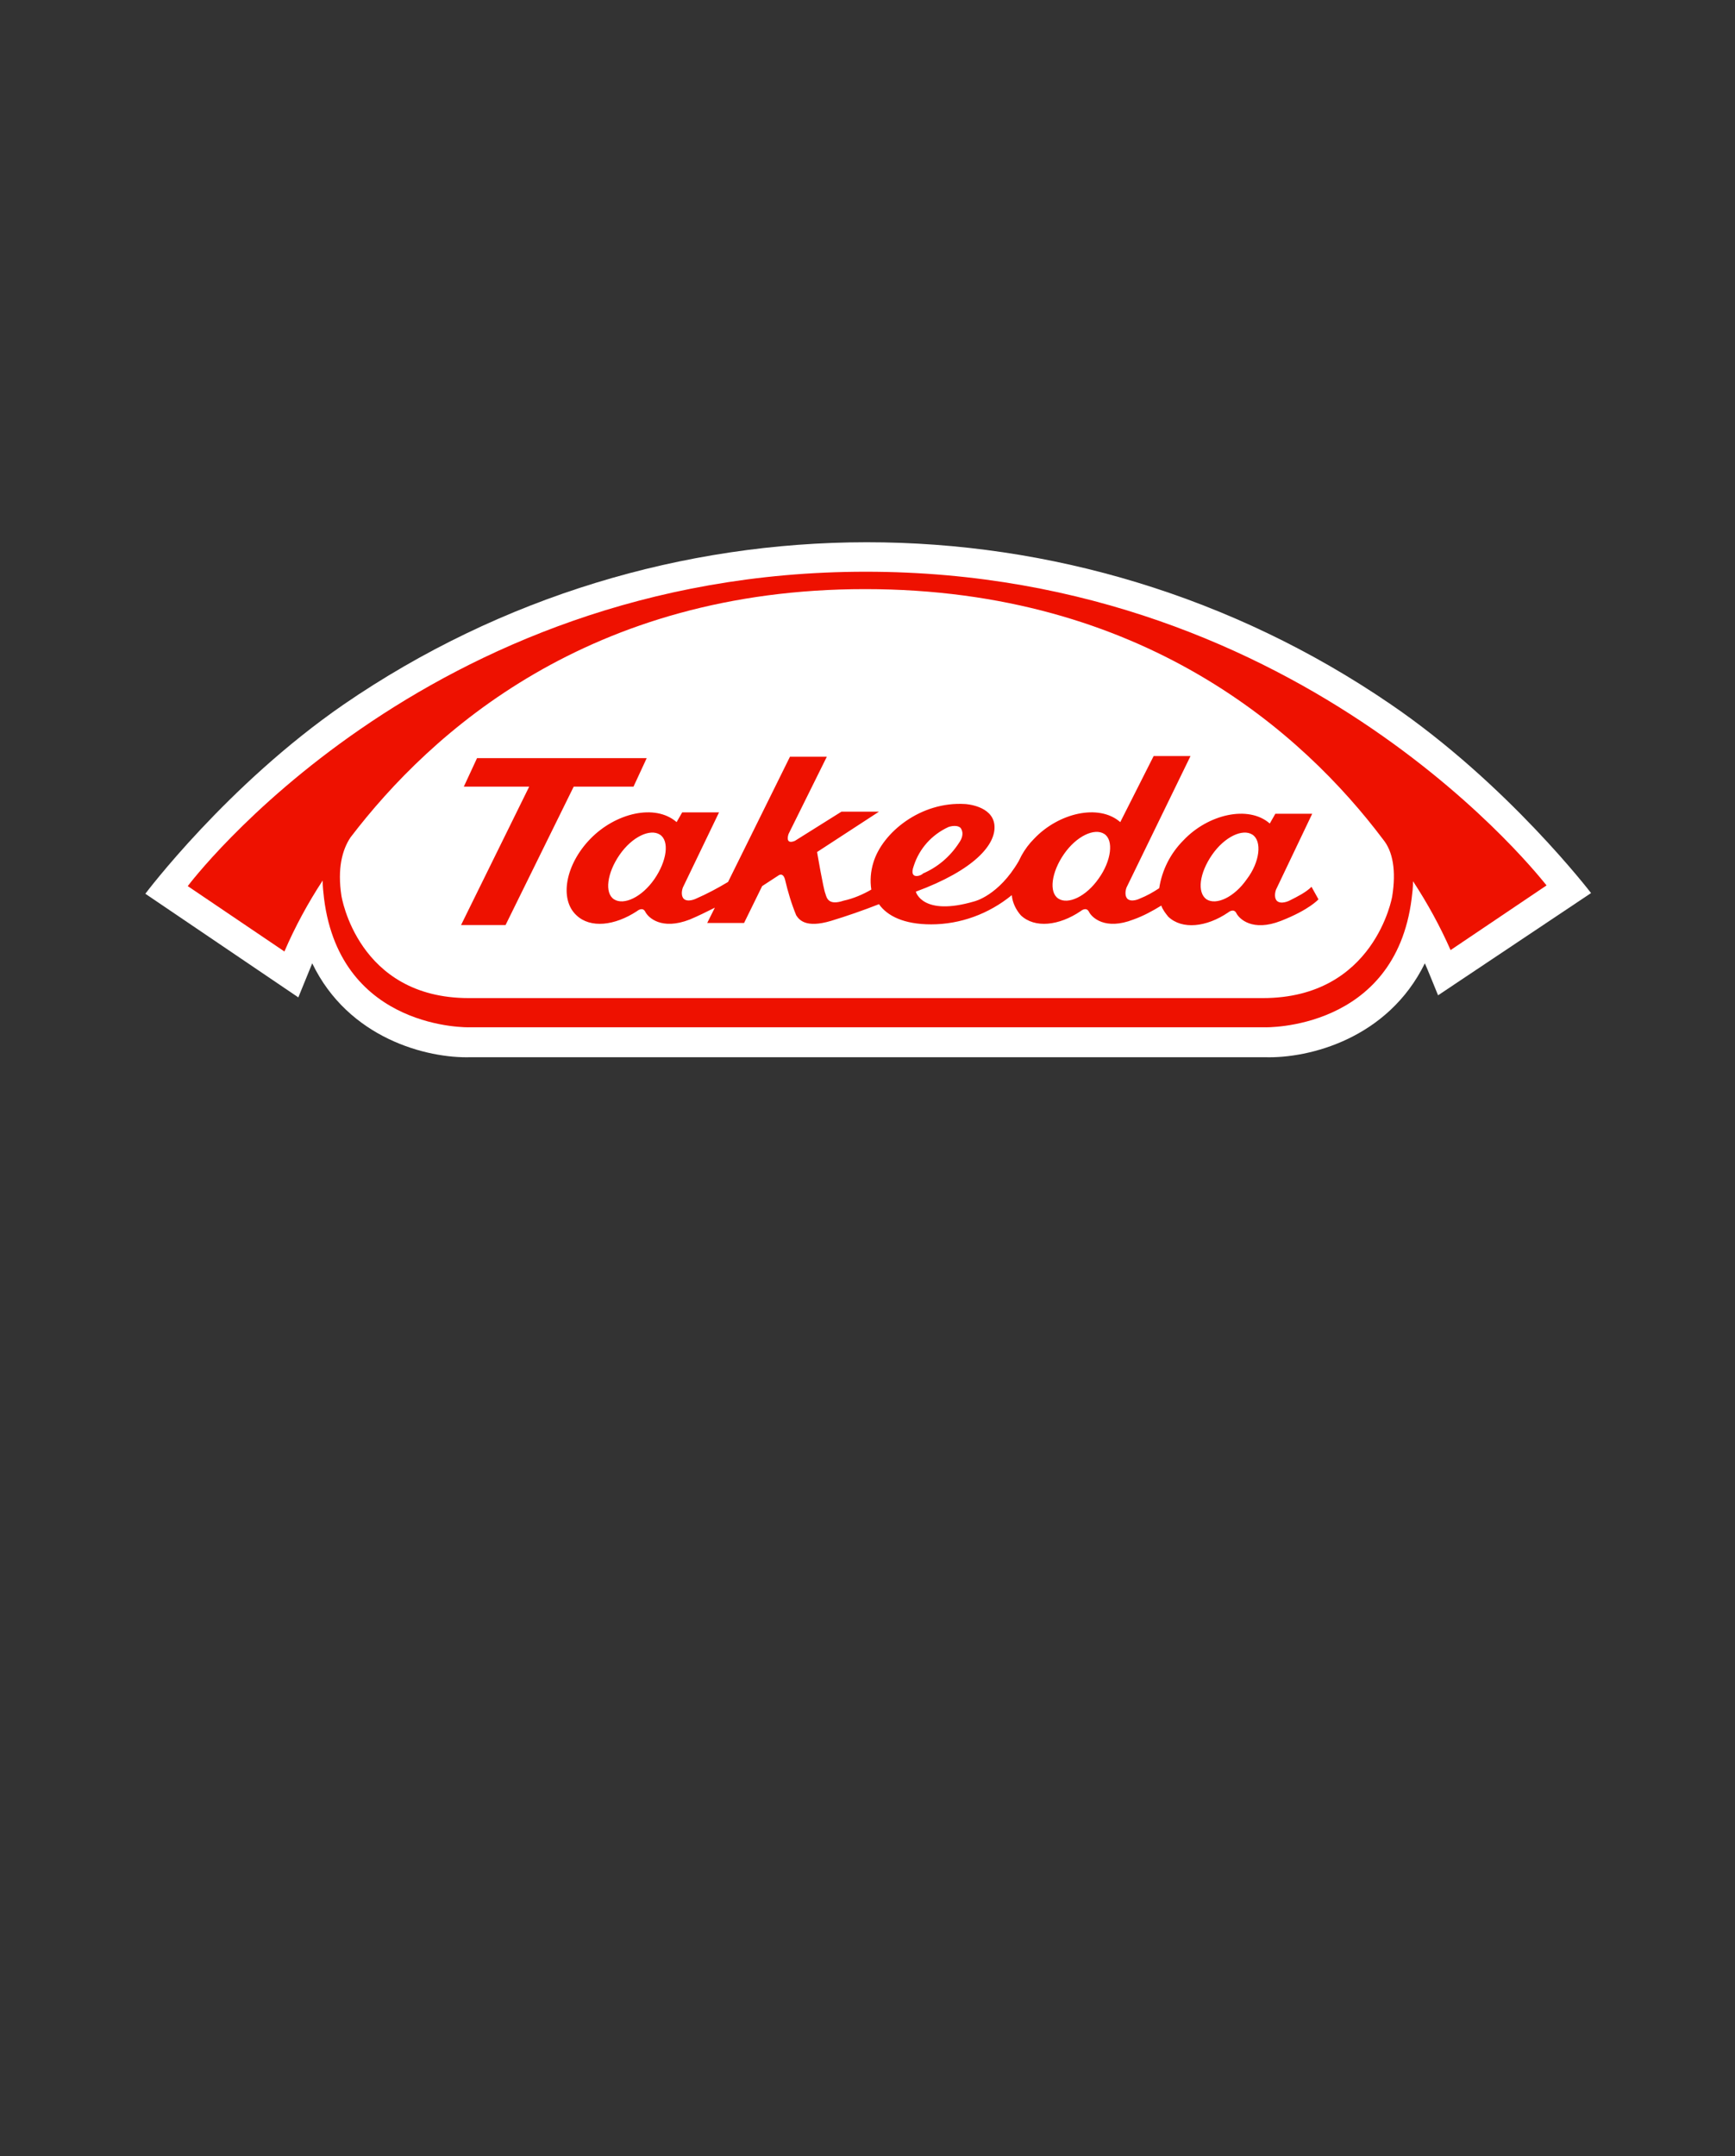 <?xml version="1.0" encoding="utf-8"?>
<!-- Generator: Adobe Illustrator 25.2.3, SVG Export Plug-In . SVG Version: 6.00 Build 0)  -->
<svg version="1.1" id="Lager_1" xmlns="http://www.w3.org/2000/svg" xmlns:xlink="http://www.w3.org/1999/xlink" x="0px" y="0px"
	 viewBox="0 0 249.5 310" style="enable-background:new 0 0 249.5 310;" xml:space="preserve">
<rect x="0" y="0" width="249.5" height="310" fill="#333333" stroke="none"/>
<style type="text/css">
	.st0{fill:#FFFFFF;}
	.st1{fill:#EE1100;}
</style>
<g id="Layer_2">
	<g id="Artwork">
		<path class="st0" d="M49.4,101.3c-16.8,11.6-28.5,27.2-28.5,27.2l22,14.9l2-4.9c5.2,10.8,16.5,13.7,22.8,13.5h114.2
			c6.4,0.2,17.7-2.7,23-13.5c0.2,0.4,1.9,4.6,1.9,4.6l22-14.7c0,0-12-15.7-28.9-27.2C154.5,70.2,94.7,70.2,49.4,101.3L49.4,101.3z"
			/>
		<polygon class="st1" points="91.1,113.1 93,109 68.6,109 66.7,113.1 76.1,113.1 66.3,133 72.7,133 82.5,113.1 		"/>
		<path class="st1" d="M179.3,126.4c-1.8,2.6-4.4,3.8-5.8,2.9c-1.4-1-1-3.8,0.8-6.4s4.4-3.8,5.8-2.9S181.2,123.9,179.3,126.4z
			 M158,126.3c-1.8,2.6-4.4,3.8-5.8,2.9s-1-3.8,0.8-6.4s4.4-3.8,5.8-2.9S159.8,123.8,158,126.3 M131.4,124.5c0.8-2.5,2.6-4.5,5-5.6
			c0,0,1.1-0.4,1.7,0.1c0,0,0.8,0.8-0.2,2.2c-1.3,2-3.1,3.5-5.2,4.4C132.7,125.8,130.6,126.7,131.4,124.5 M94.1,126.4
			c-1.8,2.6-4.4,3.8-5.8,2.9s-1-3.8,0.8-6.4s4.4-3.8,5.8-2.9S95.9,123.8,94.1,126.4 M185.4,129.5c0,0-1.2,0.6-1.8,0
			c-0.5-0.6-0.1-1.6-0.1-1.6l5.2-10.9h-5.3l-0.8,1.4c-3.1-2.7-8.9-1.3-12.4,2.4c-1.9,1.9-3.1,4.3-3.5,6.9c-0.9,0.6-1.8,1.1-2.8,1.5
			c0,0-1.2,0.6-1.8,0c-0.5-0.6-0.1-1.6-0.1-1.6l9.2-18.9h-5.3l-4.8,9.5c-3.1-2.7-8.9-1.3-12.4,2.4c-0.7,0.7-1.3,1.5-1.8,2.4l0,0
			c0,0.1-0.1,0.1-0.1,0.2l-0.3,0.6c-2.9,5-6.4,5.8-6.4,5.8c-7.5,2.2-8.4-1.4-8.4-1.4c8.4-3.1,11.6-6.8,11.3-9.6s-4.2-3-4.2-3
			c-6.4-0.4-11.9,4.1-13.2,8.4c-0.4,1.3-0.5,2.6-0.3,3.9c-1.2,0.7-2.6,1.3-4,1.6c-2.1,0.7-2.4-0.3-2.6-1c-0.3-0.7-1.2-6-1.2-6
			l8.9-5.8H121l-6.7,4.2c-1.5,0.6-0.9-1-0.9-1l5.5-11.1h-5.3l-8.9,18c-1.5,0.9-3,1.7-4.6,2.4c0,0-1.2,0.6-1.8,0
			c-0.5-0.6-0.1-1.6-0.1-1.6l5.2-10.8h-5.3l-0.8,1.4c-3.1-2.7-8.8-1.3-12.4,2.4s-4.5,8.7-2,11c2,1.9,5.5,1.5,8.7-0.6
			c0,0,0.8-0.7,1.2,0.1c0.4,0.8,2.3,2.7,6.4,1.1c1.2-0.5,2.4-1.1,3.6-1.7l-1.1,2.2h5.3l2.6-5.3l2.3-1.5c0,0,0.7-0.6,1,0.6
			c0.4,1.7,0.9,3.4,1.6,5.1c0.4,0.6,1.3,1.9,5,0.8c2.3-0.7,4.6-1.5,6.9-2.4c1.2,1.7,3.6,2.9,7.5,2.9c4.2,0,8.3-1.5,11.6-4.2
			c0.1,1.1,0.6,2.1,1.3,2.9c2,1.9,5.5,1.5,8.6-0.6c0,0,0.8-0.7,1.2,0.1c0.4,0.8,2.3,2.7,6.4,1.1c1.4-0.5,2.7-1.2,4-2
			c0.2,0.6,0.6,1.1,1,1.6c2,1.9,5.5,1.5,8.6-0.6c0,0,0.8-0.7,1.2,0.1c0.4,0.8,2.3,2.7,6.4,1.1s5.4-3.1,5.4-3.1l-1-1.8
			C187.8,128.3,186.6,128.9,185.4,129.5"/>
		<path class="st1" d="M200.2,128.9c0,0-2.5,14.6-18.6,14.6H67.4c-16,0-18.3-14.7-18.3-14.7c-0.6-3.9,0.1-6.6,1.3-8.4
			c11.6-15.2,34.4-35.7,74-35.7c39.9,0,63,20.7,74.5,36C200.3,122.4,200.8,125.2,200.2,128.9z M124.5,82.2
			c-63.7,0-97.5,45.2-97.5,45.2l13.9,9.4c1.5-3.5,3.4-7,5.5-10.2c0,0.9,0.1,1.7,0.2,2.6c2.4,19,20.9,18.5,20.9,18.5h114.4
			c0,0,18.7,0.5,21.1-18.5c0.1-0.8,0.2-1.6,0.2-2.5c2.1,3.2,3.9,6.5,5.4,9.9l13.8-9.3C222.4,127.4,188.2,82.2,124.5,82.2"/>
	</g>
</g>
</svg>
